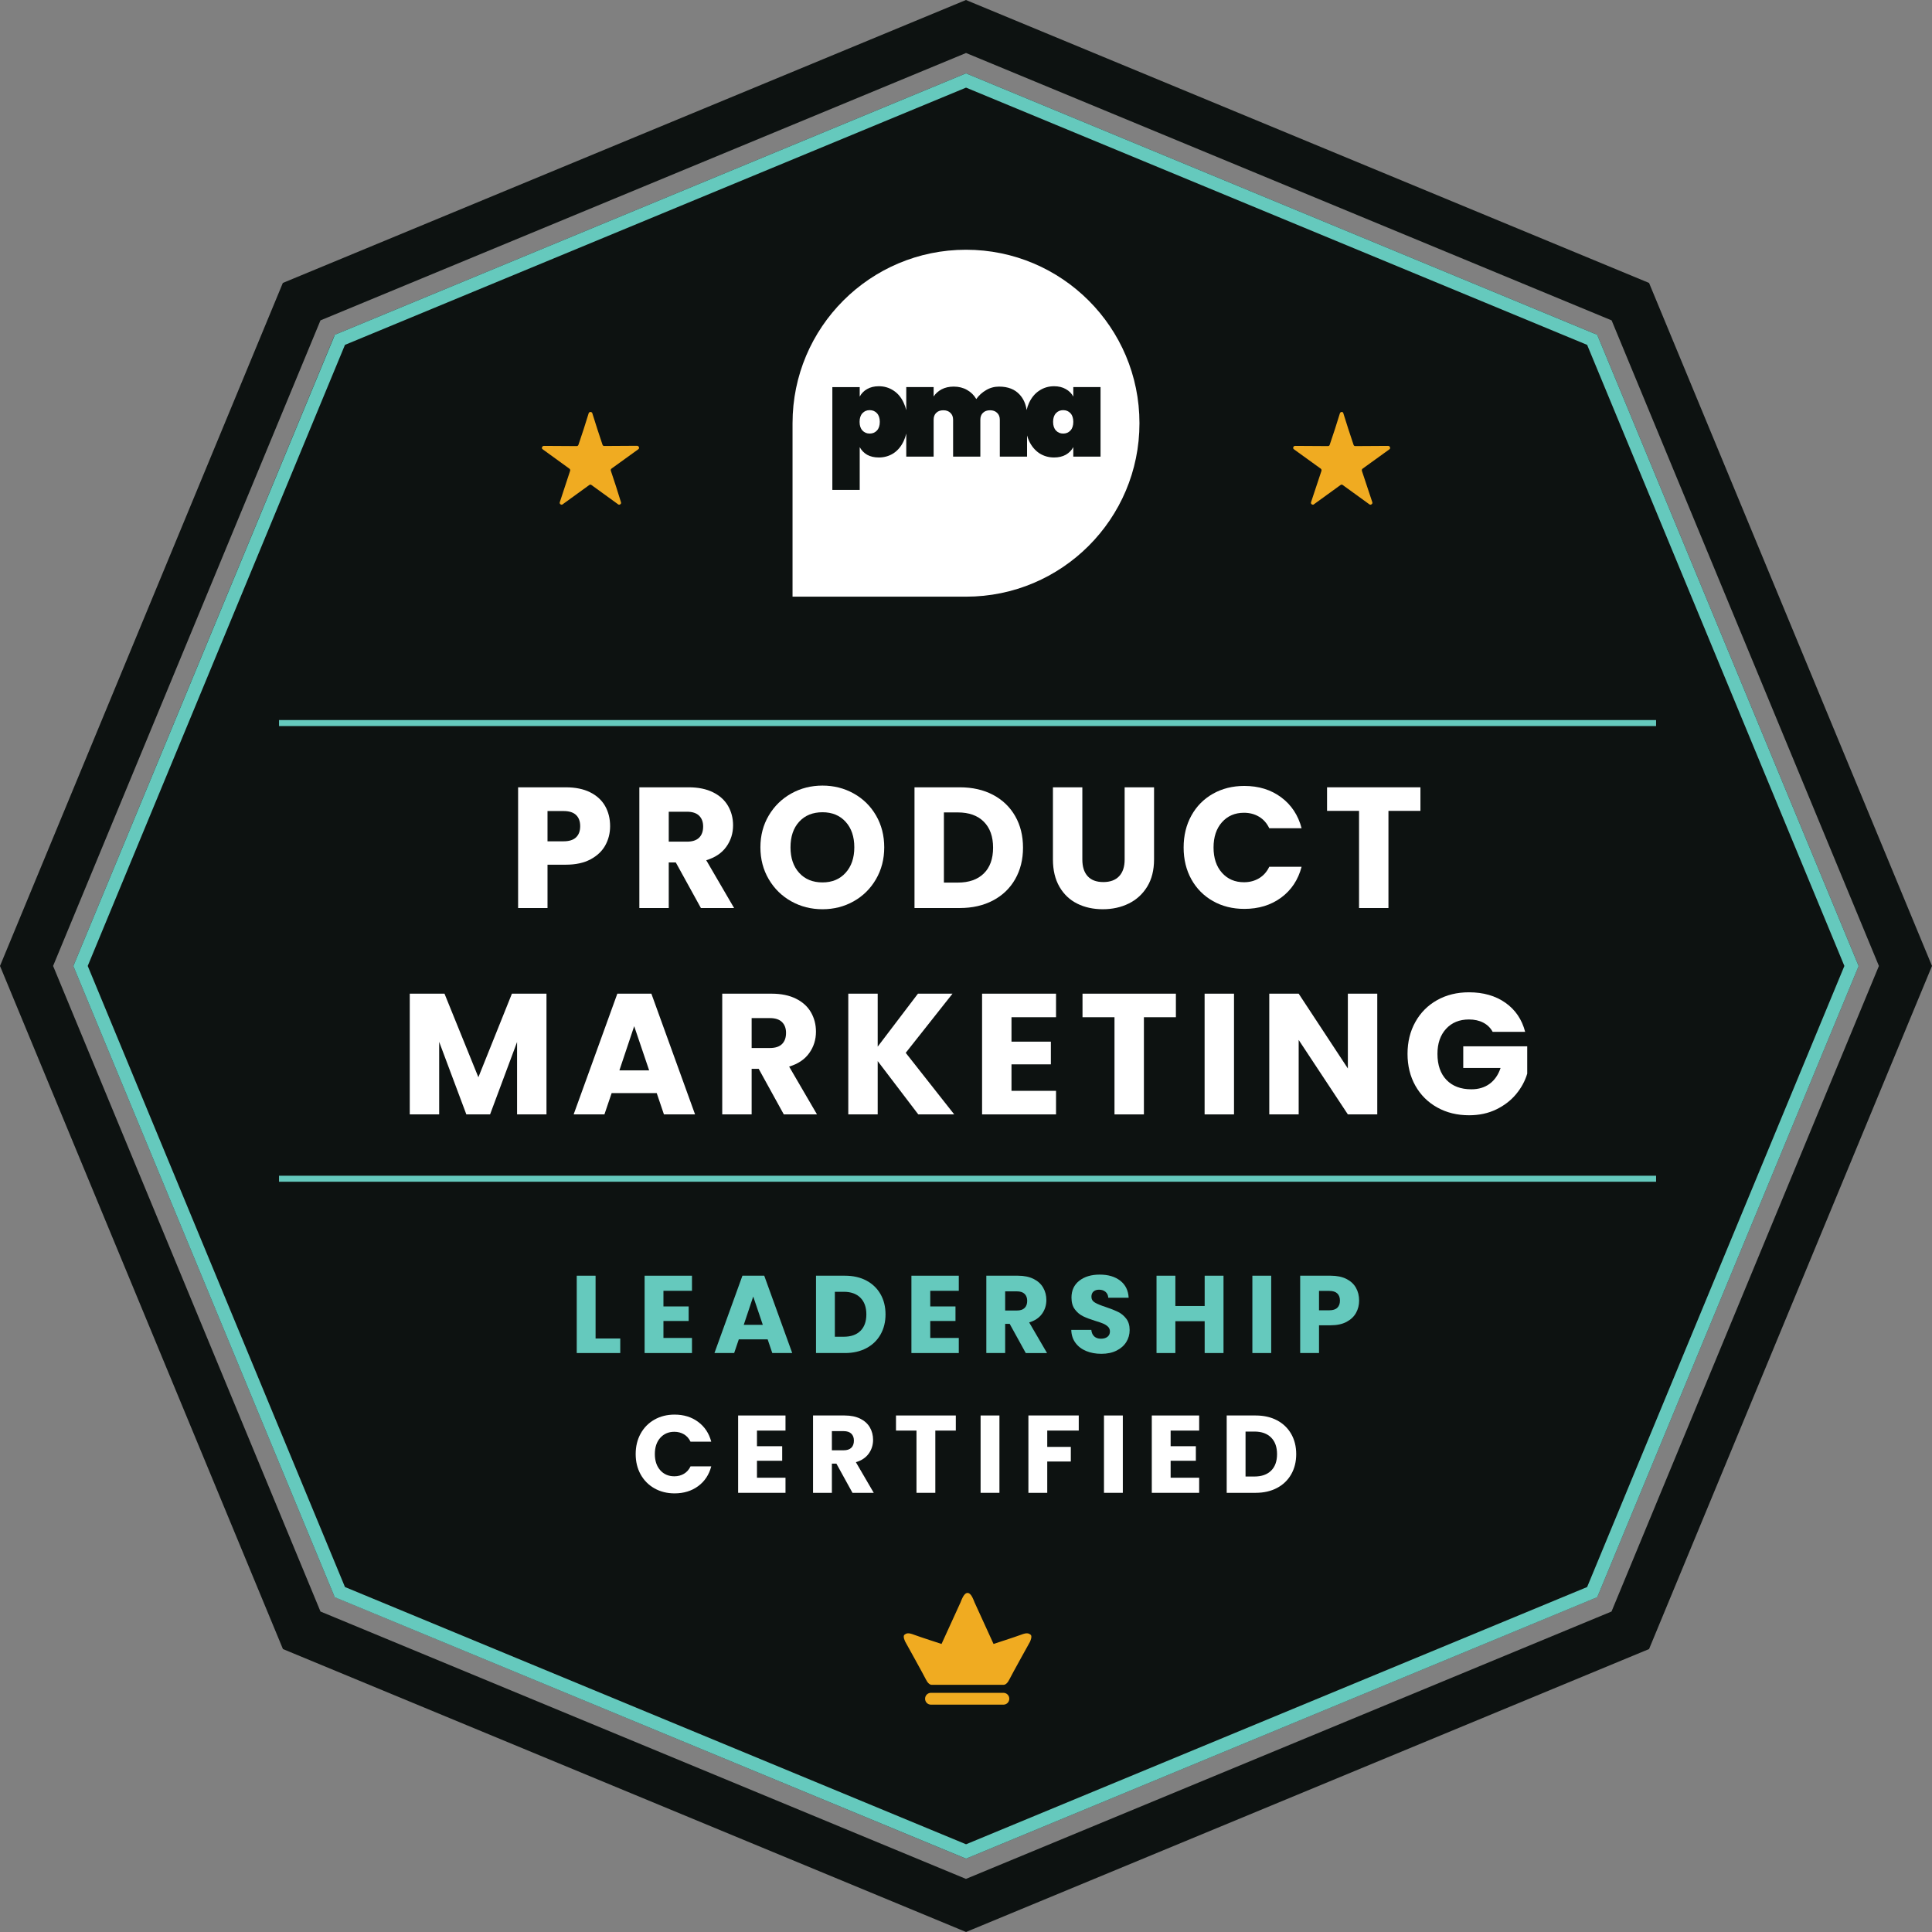 <?xml version="1.0" encoding="UTF-8"?>
<svg id="Layer_1" xmlns="http://www.w3.org/2000/svg" viewBox="0 0 1924.9 1924.9">
  <rect x="0" y="0" width="1924.9" height="1924.9" fill="#808080" stroke="none"/>
  <defs>
    <style>
      .cls-1 {
        isolation: isolate;
      }

      .cls-2 {
        fill: #fff;
      }

      .cls-3 {
        fill: #0d1211;
      }

      .cls-4 {
        fill: #f0ab21;
      }

      .cls-5 {
        fill: #65c9bd;
      }
    </style>
  </defs>
  <polygon class="cls-3" points="962.5 73.1 960 74.1 336.1 332.5 333.6 333.6 332.5 336.1 74.1 960 73.1 962.4 74.1 964.9 332.5 1588.8 333.6 1591.3 336.1 1592.3 960 1850.8 962.5 1851.8 964.9 1850.8 1588.8 1592.3 1591.3 1591.3 1592.4 1588.8 1850.8 964.9 1851.8 962.4 1850.8 960 1592.4 336.1 1591.3 333.6 1588.8 332.5 964.9 74.1 962.5 73.1"/>
  <g class="cls-1">
    <path class="cls-2" d="M603.07,842.242c-3.199,5.769-8.113,10.425-14.736,13.964-6.625,3.542-14.85,5.312-24.672,5.312h-18.162v43.178h-29.3v-120.28h47.462c9.594,0,17.703,1.657,24.33,4.969,6.623,3.314,11.592,7.881,14.906,13.707,3.312,5.825,4.969,12.508,4.969,20.047,0,6.969-1.602,13.338-4.797,19.104ZM573.941,834.274c2.742-2.626,4.113-6.34,4.113-11.137s-1.371-8.509-4.113-11.138c-2.741-2.626-6.912-3.94-12.508-3.94h-15.934v30.156h15.934c5.596,0,9.767-1.312,12.508-3.941Z"/>
    <path class="cls-2" d="M698.334,904.695l-25.016-45.405h-7.025v45.405h-29.299v-120.28h49.174c9.48,0,17.562,1.657,24.245,4.969,6.683,3.314,11.678,7.854,14.992,13.621,3.312,5.77,4.969,12.194,4.969,19.276,0,7.996-2.257,15.137-6.769,21.417-4.514,6.283-11.166,10.738-19.961,13.364l27.758,47.633h-33.068ZM666.293,838.558h18.162c5.367,0,9.395-1.312,12.079-3.94,2.683-2.626,4.026-6.34,4.026-11.137,0-4.567-1.344-8.166-4.026-10.795-2.685-2.626-6.712-3.94-12.079-3.94h-18.162v29.812Z"/>
    <path class="cls-2" d="M788.371,898.013c-9.424-5.252-16.906-12.593-22.445-22.017-5.542-9.424-8.311-20.018-8.311-31.784s2.769-22.33,8.311-31.697c5.539-9.365,13.021-16.677,22.445-21.932,9.424-5.253,19.79-7.882,31.098-7.882s21.676,2.629,31.099,7.882c9.424,5.255,16.848,12.566,22.274,21.932,5.424,9.367,8.139,19.935,8.139,31.697s-2.742,22.36-8.225,31.784-12.909,16.765-22.273,22.017c-9.368,5.256-19.705,7.882-31.014,7.882s-21.674-2.626-31.098-7.882ZM842.514,869.57c5.767-6.396,8.653-14.848,8.653-25.358,0-10.623-2.887-19.104-8.653-25.443-5.77-6.34-13.45-9.51-23.046-9.51-9.709,0-17.449,3.144-23.216,9.424-5.77,6.283-8.653,14.794-8.653,25.529,0,10.623,2.884,19.104,8.653,25.444,5.767,6.34,13.507,9.51,23.216,9.51,9.596,0,17.276-3.197,23.046-9.596Z"/>
    <path class="cls-2" d="M989.437,791.953c9.48,5.028,16.818,12.08,22.018,21.161,5.197,9.081,7.797,19.562,7.797,31.44,0,11.767-2.6,22.219-7.797,31.355-5.199,9.14-12.566,16.221-22.103,21.246-9.539,5.028-20.591,7.539-33.154,7.539h-45.062v-120.28h45.062c12.679,0,23.757,2.514,33.239,7.538ZM980.185,870.256c6.168-6.053,9.252-14.62,9.252-25.701s-3.084-19.704-9.252-25.872-14.794-9.252-25.872-9.252h-13.878v69.906h13.878c11.078,0,19.704-3.025,25.872-9.081Z"/>
    <path class="cls-2" d="M1078.361,784.415v71.962c0,7.196,1.77,12.738,5.312,16.62,3.539,3.885,8.738,5.826,15.592,5.826s12.105-1.941,15.764-5.826c3.654-3.882,5.482-9.424,5.482-16.62v-71.962h29.299v71.791c0,10.738-2.286,19.819-6.854,27.243-4.57,7.427-10.709,13.021-18.419,16.791s-16.308,5.654-25.786,5.654-17.965-1.855-25.445-5.568c-7.482-3.711-13.394-9.309-17.732-16.791-4.344-7.48-6.512-16.591-6.512-27.329v-71.791h29.299Z"/>
    <path class="cls-2" d="M1186.989,812.6c5.14-9.309,12.307-16.561,21.503-21.76,9.193-5.196,19.619-7.796,31.27-7.796,14.277,0,26.499,3.77,36.667,11.309,10.165,7.539,16.962,17.819,20.39,30.841h-32.213c-2.398-5.024-5.799-8.851-10.194-11.479-4.398-2.626-9.397-3.94-14.992-3.94-9.024,0-16.336,3.143-21.931,9.423-5.599,6.284-8.396,14.68-8.396,25.188s2.798,18.906,8.396,25.187c5.595,6.283,12.906,9.424,21.931,9.424,5.595,0,10.594-1.312,14.992-3.94,4.396-2.627,7.796-6.452,10.194-11.48h32.213c-3.428,13.022-10.225,23.276-20.39,30.756-10.168,7.482-22.39,11.223-36.667,11.223-11.65,0-22.076-2.597-31.27-7.796-9.196-5.196-16.363-12.422-21.503-21.675-5.141-9.252-7.71-19.816-7.71-31.697s2.569-22.473,7.71-31.784Z"/>
    <path class="cls-2" d="M1415.213,784.415v23.474h-31.869v96.807h-29.299v-96.807h-31.869v-23.474h93.037Z"/>
    <path class="cls-2" d="M544.471,990.023v120.28h-29.299v-72.134l-26.9,72.134h-23.645l-27.072-72.306v72.306h-29.299v-120.28h34.61l33.754,83.271,33.411-83.271h34.439Z"/>
    <path class="cls-2" d="M654.299,1089.058h-44.891l-7.196,21.246h-30.67l43.521-120.28h33.926l43.52,120.28h-31.012l-7.197-21.246ZM646.76,1066.44l-14.906-44.034-14.734,44.034h29.641Z"/>
    <path class="cls-2" d="M780.92,1110.304l-25.016-45.405h-7.025v45.405h-29.299v-120.28h49.175c9.479,0,17.562,1.657,24.245,4.969,6.682,3.314,11.678,7.854,14.992,13.621,3.311,5.77,4.969,12.194,4.969,19.276,0,7.996-2.258,15.137-6.769,21.417-4.514,6.283-11.167,10.738-19.961,13.364l27.757,47.633h-33.068ZM748.879,1044.166h18.162c5.368,0,9.395-1.312,12.08-3.94,2.682-2.626,4.026-6.34,4.026-11.137,0-4.567-1.345-8.166-4.026-10.795-2.686-2.626-6.712-3.94-12.08-3.94h-18.162v29.812Z"/>
    <path class="cls-2" d="M914.906,1110.304l-40.436-53.115v53.115h-29.3v-120.28h29.3v52.772l40.093-52.772h34.439l-46.604,58.94,48.318,61.34h-35.811Z"/>
    <path class="cls-2" d="M1007.771,1013.497v24.33h39.236v22.616h-39.236v26.387h44.377v23.474h-73.677v-120.28h73.677v23.474h-44.377Z"/>
    <path class="cls-2" d="M1171.57,990.023v23.474h-31.869v96.807h-29.3v-96.807h-31.869v-23.474h93.038Z"/>
    <path class="cls-2" d="M1229.48,990.023v120.28h-29.299v-120.28h29.299Z"/>
    <path class="cls-2" d="M1372.207,1110.304h-29.3l-49.003-74.19v74.19h-29.299v-120.28h29.299l49.003,74.532v-74.532h29.3v120.28Z"/>
    <path class="cls-2" d="M1487.176,1028.061c-2.172-3.997-5.285-7.052-9.338-9.167-4.057-2.112-8.824-3.17-14.307-3.17-9.483,0-17.078,3.114-22.789,9.339-5.713,6.227-8.566,14.537-8.566,24.93,0,11.081,2.998,19.733,8.995,25.958,5.997,6.227,14.248,9.338,24.759,9.338,7.195,0,13.278-1.826,18.248-5.482,4.969-3.655,8.594-8.91,10.879-15.764h-37.18v-21.589h63.738v27.243c-2.172,7.312-5.855,14.108-11.052,20.39-5.199,6.283-11.796,11.367-19.79,15.249-7.996,3.885-17.021,5.825-27.071,5.825-11.882,0-22.476-2.597-31.784-7.796-9.311-5.196-16.563-12.422-21.76-21.675-5.199-9.252-7.796-19.816-7.796-31.697s2.597-22.473,7.796-31.784c5.196-9.309,12.422-16.561,21.674-21.76,9.253-5.196,19.817-7.796,31.699-7.796,14.393,0,26.527,3.485,36.409,10.452,9.879,6.969,16.419,16.619,19.618,28.956h-32.383Z"/>
  </g>
  <path class="cls-4" d="M1336.693,410.438c-.7,0-1.5.6-1.7,1.3-3.2,10.6-6.6,20.9-10.1,31.2-.2,1-1,1.5-1.7,1.5-11.1,0-21.9-.2-32.7-.2-1,0-1.8.5-2,1.5-.2.7,0,1.5.8,2,8.9,6.4,17.7,12.8,26.6,19.2.7.5.9,1.5.7,2.2-3.4,10.3-6.9,20.9-10.4,31.3-.2.7,0,1.5.7,2,.4.2.8.4,1.2.4s.8-.1,1-.4c8.8-6.4,17.7-12.8,26.5-19.2.4-.3.8-.4,1.1-.4.4,0,.8.1,1.1.4,8.8,6.4,17.7,12.8,26.5,19.2.3.2.6.4,1,.4s.8-.1,1.2-.4c.8-.5,1-1.3.8-2-3.5-10.4-6.9-20.9-10.4-31.3-.2-.7,0-1.7.7-2.2,8.9-6.4,17.7-12.8,26.6-19.2.7-.5,1-1.3.7-2-.2-1-1-1.5-2-1.5-10.8,0-21.6.2-32.7.2-.7,0-1.5-.5-1.7-1.5-3.4-10.3-6.9-20.6-10.1-31.2,0-.7-.7-1.3-1.7-1.3M588.205,410.438c-.7,0-1.5.6-1.7,1.3-3.2,10.6-6.6,20.9-10.1,31.2-.3,1-1,1.5-1.7,1.5-11.1,0-21.9-.2-32.7-.2-1,0-1.7.5-2,1.5-.3.7,0,1.5.8,2,8.8,6.4,17.7,12.8,26.5,19.2.7.5,1,1.5.7,2.2-3.4,10.3-6.9,20.9-10.3,31.3-.2.7,0,1.5.7,2,.4.2.8.4,1.2.4s.8-.1,1-.4c8.8-6.4,17.7-12.8,26.5-19.2.4-.3.8-.4,1.1-.4.4,0,.7.1,1.1.4,8.8,6.4,17.7,12.8,26.5,19.2.2.2.6.4,1,.4s.8-.1,1.2-.4c.7-.5,1-1.3.7-2-3.2-10.5-6.6-21.1-10.1-31.4-.3-.7,0-1.7.7-2.2,8.9-6.4,17.7-12.8,26.6-19.2.7-.5,1-1.3.7-2-.3-1-1-1.5-2-1.5-10.8,0-21.7.2-32.7.2-.7,0-1.5-.5-1.7-1.5-3.4-10.3-6.9-20.6-10.1-31.2-.1-.6-.9-1.2-1.9-1.2"/>
  <path class="cls-3" d="M322,1612.1l-12.7,5.2,12.7-5.2h0ZM319.3,1605.6L52.9,962.4,319.3,319.2,962.5,52.8l643.2,266.4,266.3,643.2-266.4,643.2-643.2,266.4-643.1-266.4h0ZM962.4,0L281.8,281.9,0,962.4l281.9,680.6,680.6,281.9,6.5-2.7,674-279.2,281.9-680.6-281.9-680.5L962.4,0h0Z"/>
  <path class="cls-5" d="M962.5,73.1l-2.5,1L336.1,332.5l-2.5,1-1,2.6L74.1,960l-1,2.5,1,2.5,258.4,623.9,1,2.5,2.5,1,624,258.4,2.5,1,2.5-1,623.8-258.4,2.5-1,1.1-2.5,258.4-623.9,1-2.5-1-2.5-258.4-623.9-1.1-2.6-2.5-1L964.9,74.1l-2.4-1h0ZM962.5,1837.5l-618.8-256.3L87.4,962.4,343.7,343.6,962.5,87.3l618.8,256.3,256.3,618.8-256.3,618.8-618.8,256.3h0Z"/>
  <g class="cls-1">
    <path class="cls-5" d="M593.39,1333.58h24.586v14.488h-43.355v-77.051h18.77v62.562Z"/>
    <path class="cls-5" d="M661.001,1286.055v15.586h25.135v14.488h-25.135v16.902h28.428v15.037h-47.197v-77.051h47.197v15.037h-28.428Z"/>
    <path class="cls-5" d="M764.831,1334.458h-28.757l-4.609,13.61h-19.647l27.879-77.051h21.732l27.879,77.051h-19.866l-4.61-13.61ZM760.002,1319.97l-9.549-28.208-9.439,28.208h18.988Z"/>
    <path class="cls-5" d="M863.176,1275.847c6.073,3.221,10.773,7.738,14.104,13.556,3.328,5.817,4.994,12.531,4.994,20.141,0,7.537-1.666,14.232-4.994,20.086-3.331,5.854-8.051,10.391-14.159,13.61-6.11,3.221-13.19,4.829-21.238,4.829h-28.867v-77.051h28.867c8.122,0,15.219,1.61,21.293,4.829ZM857.249,1326.007c3.951-3.878,5.927-9.365,5.927-16.464s-1.976-12.622-5.927-16.573c-3.951-3.952-9.478-5.928-16.573-5.928h-8.891v44.782h8.891c7.096,0,12.622-1.938,16.573-5.817Z"/>
    <path class="cls-5" d="M926.835,1286.055v15.586h25.135v14.488h-25.135v16.902h28.428v15.037h-47.197v-77.051h47.197v15.037h-28.428Z"/>
    <path class="cls-5" d="M1021.994,1348.068l-16.024-29.086h-4.5v29.086h-18.77v-77.051h31.501c6.073,0,11.251,1.062,15.531,3.183,4.28,2.123,7.48,5.032,9.604,8.727,2.122,3.695,3.184,7.812,3.184,12.348,0,5.122-1.446,9.696-4.336,13.72-2.892,4.025-7.153,6.879-12.787,8.562l17.781,30.513h-21.184ZM1001.47,1305.701h11.634c3.438,0,6.019-.84,7.738-2.524,1.719-1.683,2.579-4.061,2.579-7.134,0-2.926-.86-5.231-2.579-6.915-1.72-1.683-4.3-2.524-7.738-2.524h-11.634v19.098Z"/>
    <path class="cls-5" d="M1082.251,1346.093c-4.464-1.828-8.031-4.536-10.701-8.122-2.672-3.585-4.08-7.903-4.226-12.952h19.976c.292,2.854,1.279,5.032,2.964,6.531,1.683,1.5,3.877,2.25,6.585,2.25,2.78,0,4.976-.64,6.586-1.921,1.608-1.279,2.415-3.055,2.415-5.323,0-1.902-.642-3.475-1.921-4.72-1.281-1.243-2.854-2.268-4.72-3.073-1.866-.805-4.52-1.719-7.958-2.744-4.977-1.536-9.038-3.073-12.183-4.609-3.147-1.537-5.855-3.805-8.122-6.806-2.27-2.999-3.403-6.915-3.403-11.744,0-7.17,2.597-12.787,7.793-16.848,5.195-4.062,11.964-6.092,20.306-6.092,8.487,0,15.328,2.03,20.525,6.092,5.194,4.061,7.975,9.714,8.341,16.958h-20.305c-.147-2.487-1.062-4.445-2.744-5.873-1.685-1.427-3.842-2.14-6.476-2.14-2.27,0-4.1.604-5.488,1.811-1.391,1.208-2.085,2.946-2.085,5.214,0,2.488,1.169,4.428,3.512,5.817,2.341,1.391,5.999,2.892,10.976,4.5,4.976,1.684,9.018,3.293,12.129,4.829,3.109,1.537,5.798,3.77,8.067,6.695,2.267,2.928,3.402,6.695,3.402,11.306,0,4.391-1.116,8.379-3.348,11.964-2.232,3.586-5.471,6.439-9.714,8.561-4.244,2.123-9.257,3.184-15.037,3.184-5.635,0-10.684-.914-15.146-2.744Z"/>
    <path class="cls-5" d="M1219.011,1271.018v77.051h-18.77v-31.721h-29.195v31.721h-18.77v-77.051h18.77v30.184h29.195v-30.184h18.77Z"/>
    <path class="cls-5" d="M1266.535,1271.018v77.051h-18.77v-77.051h18.77Z"/>
    <path class="cls-5" d="M1351.049,1308.062c-2.05,3.695-5.196,6.678-9.439,8.945-4.244,2.269-9.513,3.402-15.806,3.402h-11.634v27.659h-18.77v-77.051h30.403c6.146,0,11.342,1.062,15.586,3.183,4.243,2.123,7.426,5.049,9.549,8.781,2.122,3.731,3.184,8.012,3.184,12.842,0,4.464-1.025,8.544-3.073,12.238ZM1332.389,1302.957c1.756-1.682,2.634-4.061,2.634-7.134s-.878-5.45-2.634-7.135c-1.756-1.683-4.428-2.524-8.013-2.524h-10.207v19.317h10.207c3.585,0,6.257-.84,8.013-2.524Z"/>
    <path class="cls-2" d="M638.281,1428.338c3.292-5.964,7.884-10.609,13.774-13.939,5.89-3.329,12.567-4.994,20.031-4.994,9.146,0,16.975,2.414,23.488,7.244,6.512,4.829,10.866,11.415,13.062,19.756h-20.635c-1.537-3.219-3.715-5.669-6.531-7.354-2.817-1.683-6.02-2.524-9.604-2.524-5.781,0-10.465,2.014-14.049,6.037-3.586,4.024-5.379,9.403-5.379,16.135s1.793,12.11,5.379,16.134c3.584,4.025,8.268,6.037,14.049,6.037,3.584,0,6.786-.841,9.604-2.524,2.816-1.683,4.994-4.133,6.531-7.354h20.635c-2.195,8.341-6.55,14.91-13.062,19.701-6.514,4.794-14.343,7.189-23.488,7.189-7.464,0-14.142-1.663-20.031-4.994-5.891-3.329-10.482-7.957-13.774-13.885-3.293-5.927-4.939-12.694-4.939-20.305s1.646-14.396,4.939-20.36Z"/>
    <path class="cls-2" d="M754.186,1425.319v15.586h25.135v14.488h-25.135v16.902h28.428v15.037h-47.197v-77.051h47.197v15.037h-28.428Z"/>
    <path class="cls-2" d="M849.346,1487.333l-16.024-29.086h-4.5v29.086h-18.77v-77.051h31.501c6.073,0,11.251,1.062,15.531,3.183,4.28,2.123,7.48,5.032,9.604,8.727,2.122,3.695,3.184,7.812,3.184,12.348,0,5.122-1.446,9.696-4.336,13.72-2.892,4.025-7.153,6.879-12.787,8.562l17.781,30.513h-21.184ZM828.821,1444.966h11.634c3.438,0,6.019-.84,7.738-2.524,1.719-1.683,2.579-4.061,2.579-7.134,0-2.926-.86-5.231-2.579-6.915-1.72-1.683-4.3-2.524-7.738-2.524h-11.634v19.098Z"/>
    <path class="cls-2" d="M952.299,1410.282v15.037h-20.415v62.014h-18.769v-62.014h-20.416v-15.037h59.6Z"/>
    <path class="cls-2" d="M995.763,1410.282v77.051h-18.77v-77.051h18.77Z"/>
    <path class="cls-2" d="M1074.788,1410.282v15.037h-31.391v16.244h23.488v14.598h-23.488v31.172h-18.77v-77.051h50.16Z"/>
    <path class="cls-2" d="M1118.692,1410.282v77.051h-18.77v-77.051h18.77Z"/>
    <path class="cls-2" d="M1166.327,1425.319v15.586h25.135v14.488h-25.135v16.902h28.428v15.037h-47.197v-77.051h47.197v15.037h-28.428Z"/>
    <path class="cls-2" d="M1272.352,1415.111c6.073,3.221,10.773,7.738,14.104,13.556,3.328,5.817,4.994,12.531,4.994,20.141,0,7.537-1.666,14.232-4.994,20.086-3.331,5.854-8.051,10.391-14.159,13.61-6.11,3.221-13.19,4.829-21.238,4.829h-28.867v-77.051h28.867c8.122,0,15.219,1.61,21.293,4.829ZM1266.426,1465.271c3.951-3.878,5.927-9.365,5.927-16.464s-1.976-12.622-5.927-16.573c-3.951-3.952-9.478-5.928-16.573-5.928h-8.891v44.782h8.891c7.096,0,12.622-1.938,16.573-5.817Z"/>
  </g>
  <path class="cls-5" d="M1650,1177.4H278v-6h1372v6ZM1650,723.4H278v-6h1372v6Z"/>
  <g>
    <path class="cls-4" d="M927.582,1686.6c-3.3,0-5.9,2.6-5.9,5.9s2.6,5.9,5.9,5.9h72.1c3.3,0,5.9-2.6,5.9-5.9s-2.6-5.9-5.9-5.9h-72.1Z"/>
    <path class="cls-4" d="M1026.782,1628.7c-2.1-1.6-3.9-2.1-9.4,0s-27.5,9.2-27.5,9.2l-19-41.6c-.1-.3-.3-.6-.3-.8-1.2-3-2.4-5.7-3.9-7.1-.7-.7-1.6-1.3-2.6-1.3h-.2c-1,0-1.9.6-2.6,1.3-1.5,1.5-2.7,4.1-3.9,7.1-.1.2-.2.5-.3.8l-19,41.6s-22-7.1-27.5-9.2-7.3-1.6-9.4,0c-2.1,1.6.8,7.1.8,7.1,0,0,17.8,32,20.7,37.8,2.9,5.8,6,5,6,5h70.8s3.1.8,6-5c2.9-5.8,20.7-37.8,20.7-37.8,0,0,2.7-5.6.6-7.1"/>
  </g>
  <g>
    <path class="cls-2" d="M789.624,421.65c0-95.449,77.377-172.826,172.826-172.826s172.826,77.377,172.826,172.826-77.377,172.826-172.826,172.826h-172.826v-172.826Z"/>
    <path class="cls-3" d="M1069.36,385.678v9.456c-1.719-3.193-4.216-5.69-7.491-7.491-3.275-1.883-7.164-2.825-11.667-2.825-5.404,0-10.275,1.433-14.614,4.299-4.339,2.783-7.778,6.877-10.316,12.281-1.019,2.207-1.823,4.586-2.419,7.131-.9-6.202-3.209-11.324-6.935-15.36-4.831-5.322-11.667-7.983-20.509-7.983-4.748,0-9.088,1.187-13.018,3.562-3.93,2.292-7.163,5.24-9.701,8.842-2.293-3.93-5.363-6.959-9.211-9.088-3.848-2.21-8.269-3.316-13.263-3.316-4.585,0-8.597.901-12.035,2.702-3.357,1.801-6.018,4.176-7.983,7.123v-9.334h-27.263v23.012c-.62-2.606-1.464-5.038-2.539-7.292-2.456-5.404-5.854-9.497-10.193-12.281-4.339-2.866-9.211-4.299-14.614-4.299-4.503,0-8.392.942-11.667,2.825-3.193,1.801-5.649,4.298-7.369,7.491v-9.456h-27.263v102.422h27.263v-42.614c1.719,3.192,4.176,5.731,7.369,7.614,3.275,1.801,7.163,2.702,11.667,2.702,5.404,0,10.275-1.392,14.614-4.176,4.339-2.866,7.737-6.959,10.193-12.281,1.075-2.288,1.92-4.748,2.539-7.374v22.97h27.263v-36.72c0-2.948.86-5.24,2.579-6.877,1.719-1.719,4.093-2.579,7.123-2.579,2.947,0,5.281.86,7,2.579,1.801,1.638,2.702,3.93,2.702,6.877v36.72h27.14v-36.72c0-2.948.86-5.24,2.579-6.877,1.719-1.719,4.094-2.579,7.123-2.579,2.947,0,5.281.86,7,2.579,1.801,1.638,2.702,3.93,2.702,6.877v36.72h27.14v-21.099c.536,1.931,1.196,3.766,1.986,5.502,2.538,5.322,5.977,9.415,10.316,12.281,4.339,2.784,9.211,4.176,14.614,4.176,4.503,0,8.392-.901,11.667-2.702,3.275-1.883,5.772-4.422,7.491-7.614v9.456h27.14v-69.264h-27.14ZM873.746,428.907c-1.883,2.047-4.298,3.07-7.246,3.07s-5.363-1.023-7.246-3.07c-1.883-2.047-2.825-4.912-2.825-8.597s.942-6.55,2.825-8.597c1.883-2.047,4.299-3.07,7.246-3.07s5.363,1.023,7.246,3.07c1.883,2.047,2.825,4.912,2.825,8.597s-.942,6.55-2.825,8.597ZM1066.535,428.907c-1.883,2.047-4.298,3.07-7.246,3.07s-5.363-1.023-7.246-3.07c-1.883-2.047-2.825-4.912-2.825-8.597s.942-6.55,2.825-8.597c1.883-2.047,4.299-3.07,7.246-3.07s5.363,1.023,7.246,3.07c1.884,2.047,2.825,4.912,2.825,8.597s-.941,6.55-2.825,8.597Z"/>
  </g>
</svg>